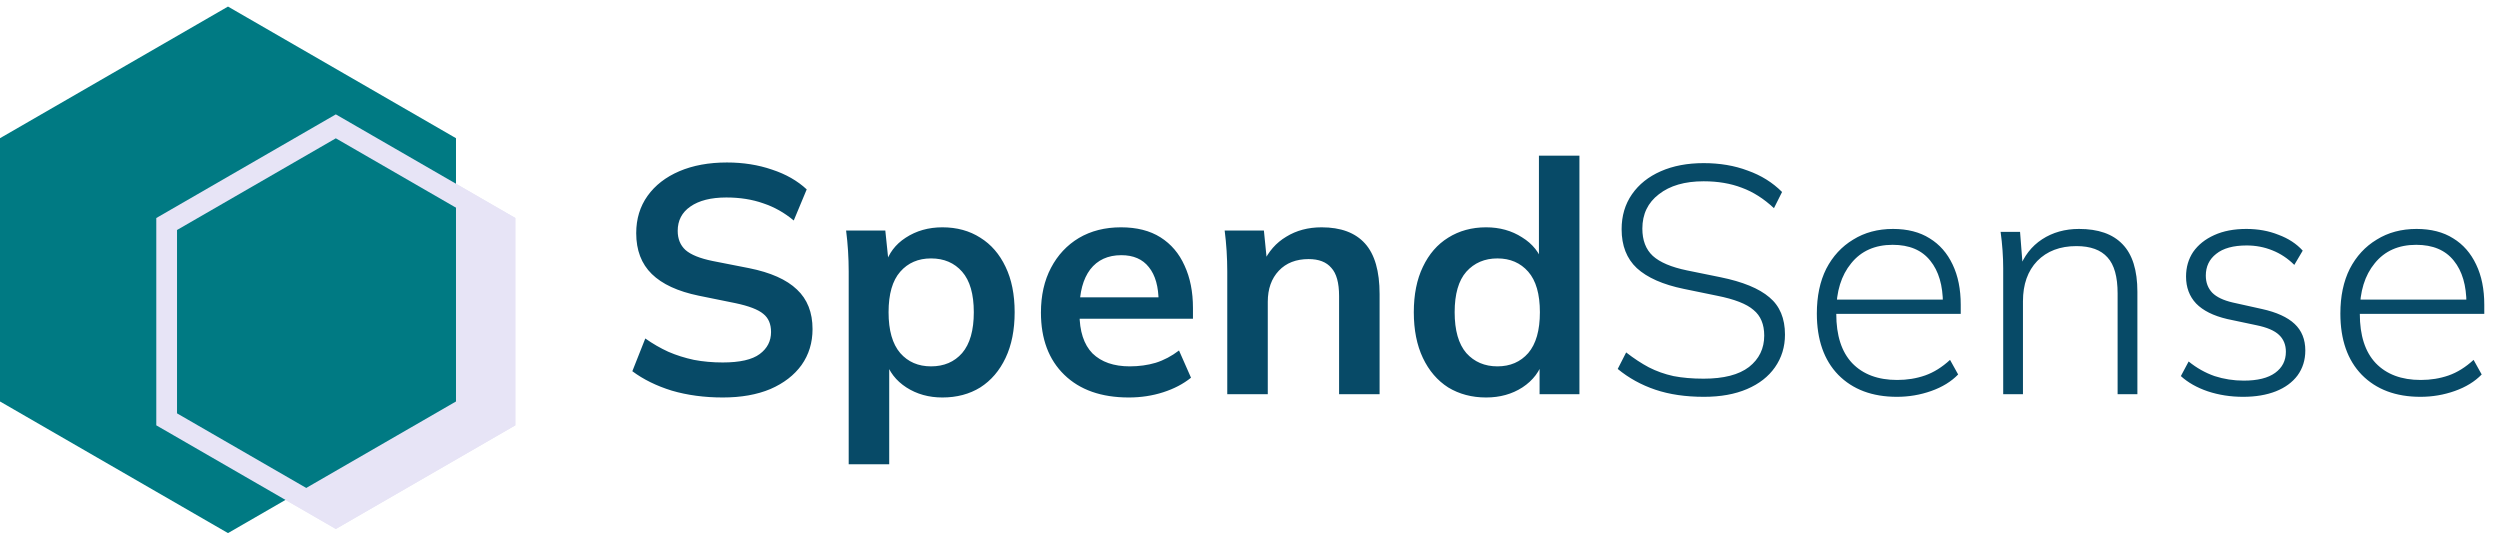 <svg width="136" height="29" viewBox="0 0 136 29" fill="none" xmlns="http://www.w3.org/2000/svg">
<g clip-path="url(#clip0_1212_3749)">
<path d="M18.269 6.221L28.035 11.859V23.136L18.269 28.775L8.502 23.136V11.859L18.269 6.221Z" fill="#E7E4F6"/>
<path d="M12.403 0.357L24.806 7.518V21.84L12.403 29.001L0 21.84V7.518L12.403 0.357Z" fill="#007A83"/>
<path d="M9.066 12.186L18.269 6.873L27.471 12.186V22.812L18.269 28.125L9.066 22.812V12.186Z" stroke="#E7E4F6" stroke-width="1.128"/>
<path d="M39.318 21.623C38.319 21.623 37.396 21.499 36.55 21.252C35.715 20.994 34.998 20.641 34.399 20.194L35.104 18.413C35.504 18.696 35.921 18.937 36.356 19.136C36.791 19.325 37.255 19.471 37.749 19.577C38.242 19.671 38.766 19.718 39.318 19.718C40.247 19.718 40.917 19.566 41.328 19.26C41.74 18.954 41.945 18.555 41.945 18.061C41.945 17.626 41.804 17.297 41.522 17.073C41.24 16.838 40.735 16.644 40.006 16.491L38.013 16.086C36.873 15.851 36.021 15.457 35.457 14.905C34.892 14.352 34.61 13.612 34.61 12.683C34.61 11.907 34.816 11.231 35.227 10.655C35.639 10.079 36.215 9.632 36.955 9.315C37.696 8.998 38.56 8.839 39.547 8.839C40.429 8.839 41.246 8.968 41.998 9.227C42.751 9.474 43.379 9.832 43.885 10.303L43.18 11.995C42.674 11.572 42.122 11.261 41.522 11.061C40.923 10.849 40.253 10.743 39.512 10.743C38.678 10.743 38.025 10.908 37.555 11.237C37.097 11.554 36.867 11.995 36.867 12.559C36.867 12.994 37.008 13.341 37.29 13.6C37.584 13.858 38.078 14.058 38.772 14.199L40.746 14.587C41.922 14.822 42.792 15.21 43.356 15.751C43.92 16.28 44.202 16.997 44.202 17.902C44.202 18.643 44.003 19.295 43.603 19.859C43.203 20.412 42.639 20.847 41.91 21.164C41.181 21.47 40.317 21.623 39.318 21.623ZM46.169 25.255V14.764C46.169 14.399 46.157 14.029 46.134 13.653C46.11 13.277 46.075 12.906 46.028 12.542H48.161L48.355 14.411H48.161C48.338 13.788 48.708 13.294 49.272 12.93C49.848 12.554 50.512 12.366 51.265 12.366C52.052 12.366 52.74 12.554 53.328 12.93C53.916 13.294 54.374 13.823 54.703 14.517C55.032 15.198 55.197 16.021 55.197 16.985C55.197 17.949 55.032 18.778 54.703 19.471C54.374 20.165 53.916 20.7 53.328 21.076C52.74 21.44 52.052 21.623 51.265 21.623C50.524 21.623 49.872 21.44 49.307 21.076C48.743 20.712 48.367 20.224 48.179 19.613H48.373V25.255H46.169ZM50.648 19.93C51.353 19.93 51.917 19.689 52.34 19.207C52.763 18.713 52.975 17.973 52.975 16.985C52.975 15.998 52.763 15.263 52.34 14.781C51.917 14.299 51.353 14.058 50.648 14.058C49.954 14.058 49.396 14.299 48.973 14.781C48.549 15.263 48.338 15.998 48.338 16.985C48.338 17.973 48.549 18.713 48.973 19.207C49.396 19.689 49.954 19.93 50.648 19.93ZM61.405 21.623C59.913 21.623 58.743 21.211 57.897 20.388C57.05 19.566 56.627 18.437 56.627 17.003C56.627 16.074 56.809 15.263 57.174 14.57C57.538 13.876 58.044 13.335 58.69 12.947C59.348 12.559 60.112 12.366 60.982 12.366C61.84 12.366 62.557 12.548 63.133 12.912C63.709 13.277 64.144 13.788 64.438 14.446C64.744 15.104 64.897 15.874 64.897 16.756V17.338H58.408V16.174H63.327L63.028 16.421C63.028 15.598 62.851 14.969 62.499 14.534C62.158 14.099 61.658 13.882 61 13.882C60.271 13.882 59.707 14.14 59.307 14.658C58.919 15.175 58.725 15.898 58.725 16.826V17.056C58.725 18.02 58.961 18.743 59.431 19.225C59.913 19.695 60.589 19.93 61.458 19.93C61.964 19.93 62.434 19.865 62.869 19.736C63.316 19.595 63.739 19.372 64.138 19.066L64.791 20.547C64.368 20.888 63.862 21.152 63.274 21.34C62.687 21.529 62.064 21.623 61.405 21.623ZM66.763 21.446V14.764C66.763 14.399 66.751 14.029 66.728 13.653C66.704 13.277 66.669 12.906 66.622 12.542H68.756L68.932 14.305H68.72C69.002 13.682 69.42 13.206 69.972 12.877C70.525 12.536 71.165 12.366 71.894 12.366C72.94 12.366 73.728 12.659 74.257 13.247C74.786 13.835 75.05 14.752 75.05 15.998V21.446H72.846V16.104C72.846 15.387 72.705 14.875 72.423 14.57C72.153 14.252 71.741 14.094 71.189 14.094C70.507 14.094 69.966 14.305 69.567 14.728C69.167 15.152 68.967 15.716 68.967 16.421V21.446H66.763ZM80.844 21.623C80.068 21.623 79.38 21.44 78.781 21.076C78.193 20.7 77.734 20.165 77.405 19.471C77.076 18.778 76.911 17.949 76.911 16.985C76.911 16.021 77.076 15.198 77.405 14.517C77.734 13.823 78.193 13.294 78.781 12.93C79.38 12.554 80.068 12.366 80.844 12.366C81.584 12.366 82.236 12.548 82.801 12.912C83.376 13.265 83.759 13.747 83.947 14.358H83.718V8.469H85.921V21.446H83.753V19.56H83.964C83.776 20.194 83.394 20.7 82.818 21.076C82.254 21.44 81.596 21.623 80.844 21.623ZM81.46 19.93C82.154 19.93 82.713 19.689 83.136 19.207C83.559 18.713 83.77 17.973 83.77 16.985C83.77 15.998 83.559 15.263 83.136 14.781C82.713 14.299 82.154 14.058 81.46 14.058C80.767 14.058 80.203 14.299 79.768 14.781C79.344 15.263 79.133 15.998 79.133 16.985C79.133 17.973 79.344 18.713 79.768 19.207C80.203 19.689 80.767 19.93 81.46 19.93ZM92.694 21.587C91.695 21.587 90.814 21.458 90.049 21.199C89.286 20.941 88.604 20.565 88.004 20.071L88.463 19.172C88.886 19.501 89.297 19.771 89.697 19.983C90.108 20.194 90.555 20.353 91.037 20.459C91.519 20.553 92.066 20.6 92.677 20.6C93.77 20.6 94.593 20.388 95.145 19.965C95.698 19.53 95.974 18.96 95.974 18.255C95.974 17.643 95.78 17.179 95.392 16.862C95.016 16.533 94.352 16.274 93.4 16.086L91.601 15.716C90.461 15.481 89.609 15.104 89.044 14.587C88.492 14.07 88.216 13.365 88.216 12.471C88.216 11.742 88.404 11.108 88.78 10.567C89.156 10.026 89.679 9.609 90.349 9.315C91.019 9.021 91.795 8.874 92.677 8.874C93.558 8.874 94.358 9.009 95.075 9.28C95.804 9.538 96.427 9.926 96.944 10.444L96.503 11.325C95.951 10.808 95.369 10.438 94.757 10.214C94.146 9.979 93.453 9.862 92.677 9.862C91.654 9.862 90.843 10.097 90.243 10.567C89.644 11.025 89.344 11.649 89.344 12.436C89.344 13.071 89.532 13.565 89.909 13.917C90.296 14.27 90.919 14.534 91.778 14.711L93.594 15.081C94.805 15.328 95.692 15.692 96.256 16.174C96.82 16.644 97.103 17.32 97.103 18.202C97.103 18.872 96.92 19.465 96.556 19.983C96.203 20.488 95.698 20.882 95.04 21.164C94.381 21.446 93.6 21.587 92.694 21.587ZM103.191 21.587C101.851 21.587 100.787 21.188 99.999 20.388C99.224 19.589 98.836 18.478 98.836 17.056C98.836 16.115 99.006 15.304 99.347 14.623C99.7 13.941 100.187 13.412 100.81 13.036C101.433 12.648 102.156 12.454 102.979 12.454C103.767 12.454 104.431 12.624 104.972 12.965C105.512 13.294 105.93 13.77 106.224 14.393C106.517 15.005 106.664 15.733 106.664 16.58V17.073H99.612V16.298H105.994L105.695 16.527C105.695 15.528 105.465 14.746 105.007 14.182C104.549 13.606 103.867 13.318 102.962 13.318C101.998 13.318 101.245 13.653 100.705 14.323C100.164 14.981 99.893 15.857 99.893 16.95V17.073C99.893 18.249 100.181 19.142 100.757 19.753C101.345 20.365 102.162 20.67 103.208 20.67C103.749 20.67 104.255 20.588 104.725 20.424C105.195 20.259 105.648 19.977 106.082 19.577L106.523 20.371C106.147 20.759 105.659 21.058 105.06 21.27C104.46 21.482 103.837 21.587 103.191 21.587ZM108.974 21.446V14.587C108.974 14.27 108.962 13.947 108.938 13.617C108.915 13.288 108.88 12.953 108.833 12.612H109.891L110.049 14.64H109.838C110.096 13.935 110.514 13.394 111.09 13.018C111.666 12.642 112.336 12.454 113.1 12.454C114.146 12.454 114.933 12.73 115.462 13.282C116.003 13.835 116.274 14.699 116.274 15.874V21.446H115.198V15.963C115.198 15.057 115.016 14.405 114.651 14.005C114.287 13.594 113.723 13.388 112.959 13.388C112.065 13.388 111.354 13.659 110.825 14.199C110.308 14.74 110.049 15.469 110.049 16.386V21.446H108.974ZM122.024 21.587C121.342 21.587 120.701 21.487 120.102 21.288C119.514 21.088 119.026 20.811 118.639 20.459L119.062 19.665C119.497 20.018 119.967 20.282 120.472 20.459C120.978 20.623 121.507 20.706 122.059 20.706C122.812 20.706 123.382 20.565 123.77 20.282C124.158 20 124.352 19.618 124.352 19.136C124.352 18.76 124.228 18.455 123.981 18.22C123.734 17.984 123.323 17.808 122.747 17.691L121.16 17.355C120.408 17.179 119.843 16.897 119.467 16.509C119.103 16.121 118.921 15.633 118.921 15.046C118.921 14.54 119.05 14.094 119.308 13.706C119.579 13.318 119.961 13.012 120.455 12.789C120.948 12.565 121.53 12.454 122.2 12.454C122.835 12.454 123.417 12.559 123.946 12.771C124.487 12.971 124.927 13.259 125.268 13.635L124.81 14.411C124.457 14.058 124.058 13.794 123.611 13.617C123.176 13.441 122.712 13.353 122.218 13.353C121.489 13.353 120.937 13.506 120.56 13.811C120.184 14.105 119.996 14.499 119.996 14.993C119.996 15.369 120.114 15.68 120.349 15.927C120.584 16.162 120.954 16.339 121.46 16.456L123.047 16.809C123.846 16.985 124.44 17.256 124.827 17.62C125.215 17.984 125.409 18.466 125.409 19.066C125.409 19.583 125.268 20.036 124.986 20.424C124.704 20.8 124.31 21.088 123.805 21.288C123.299 21.487 122.706 21.587 122.024 21.587ZM131.671 21.587C130.331 21.587 129.268 21.188 128.48 20.388C127.704 19.589 127.316 18.478 127.316 17.056C127.316 16.115 127.487 15.304 127.828 14.623C128.18 13.941 128.668 13.412 129.291 13.036C129.914 12.648 130.637 12.454 131.46 12.454C132.247 12.454 132.912 12.624 133.452 12.965C133.993 13.294 134.41 13.77 134.704 14.393C134.998 15.005 135.145 15.733 135.145 16.58V17.073H128.092V16.298H134.475L134.175 16.527C134.175 15.528 133.946 14.746 133.488 14.182C133.029 13.606 132.347 13.318 131.442 13.318C130.478 13.318 129.726 13.653 129.185 14.323C128.644 14.981 128.374 15.857 128.374 16.95V17.073C128.374 18.249 128.662 19.142 129.238 19.753C129.826 20.365 130.643 20.67 131.689 20.67C132.23 20.67 132.735 20.588 133.205 20.424C133.676 20.259 134.128 19.977 134.563 19.577L135.004 20.371C134.628 20.759 134.14 21.058 133.54 21.27C132.941 21.482 132.318 21.587 131.671 21.587Z" fill="#074A67"/>
</g>
<defs>
<clipPath id="clip0_1212_3749">
<rect width="136" height="28.643" fill="white" transform="translate(0 0.357)"/>
</clipPath>
</defs>
</svg>
